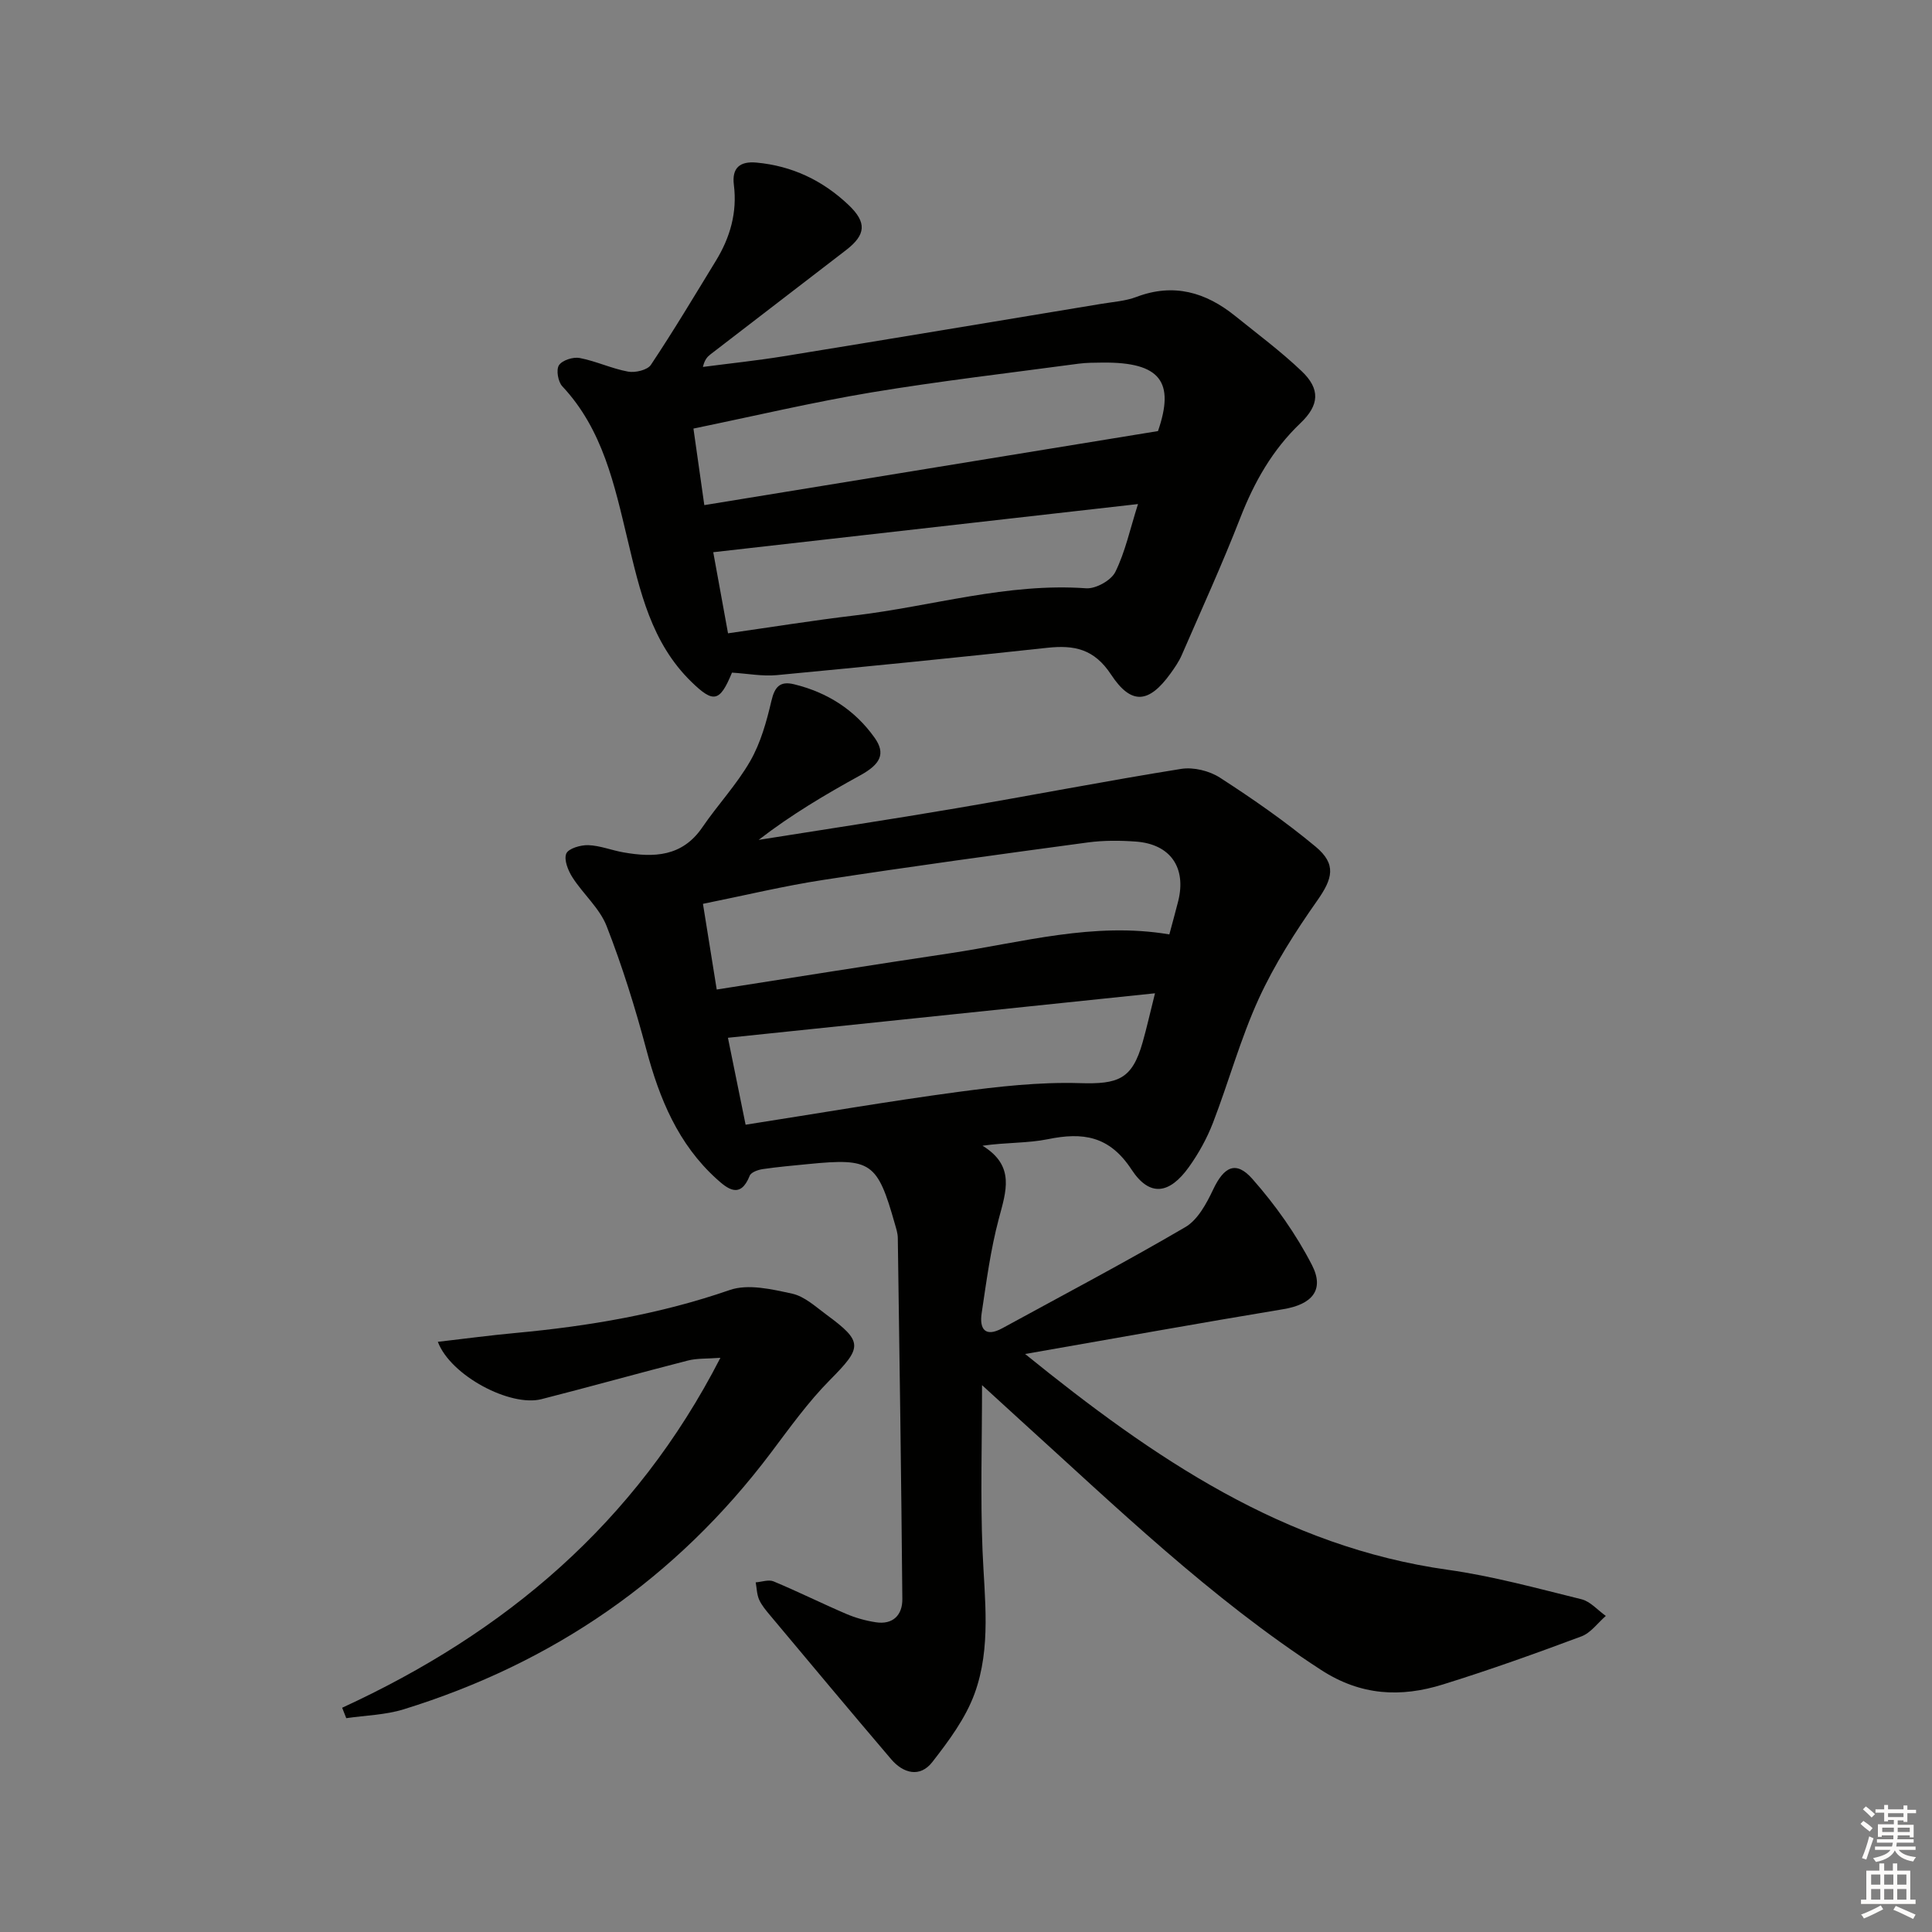 <svg enable-background="new 0 0 400 400" viewBox="0 0 400 400" xmlns="http://www.w3.org/2000/svg"><rect x="0" y="0" width="400" height="400" fill="#808080" stroke="none"/><g fill="#010100"><path d="m212.24 280.33c26.76 21.69 53.64 39.92 87.52 44.68 9.33 1.31 18.5 3.84 27.67 6.1 1.85.46 3.37 2.27 5.04 3.45-1.67 1.44-3.1 3.5-5.04 4.23-9.48 3.54-19.03 6.96-28.69 9.96-8.73 2.72-16.99 2.34-25.23-3.01-22.92-14.87-42.43-33.75-62.53-51.96-2.31-2.09-4.59-4.2-7.66-7 0 12.12-.35 23.18.1 34.22.41 9.98 1.84 20.08-1.64 29.63-1.87 5.13-5.35 9.81-8.76 14.19-2.55 3.27-6.02 2.35-8.53-.61-8.41-9.86-16.71-19.82-25.04-29.76-.85-1.02-1.75-2.07-2.28-3.26-.48-1.08-.49-2.38-.71-3.58 1.24-.09 2.68-.63 3.7-.2 5.06 2.11 9.98 4.56 15.02 6.72 1.94.83 4.04 1.42 6.13 1.74 3.57.56 5.54-1.5 5.51-4.8-.22-24.93-.58-49.85-.94-74.77-.01-.97-.34-1.96-.61-2.91-3.62-12.78-4.91-13.67-17.94-12.38-3.14.31-6.29.58-9.41 1.04-.97.14-2.42.65-2.7 1.37-1.94 4.89-4.61 2.7-6.87.65-7.95-7.2-11.82-16.59-14.53-26.76-2.3-8.64-4.97-17.23-8.22-25.56-1.45-3.72-4.86-6.63-7.08-10.1-.91-1.42-1.8-3.65-1.28-4.92.44-1.06 2.97-1.8 4.54-1.75 2.44.08 4.83 1.06 7.27 1.49 6.33 1.12 12.2.92 16.36-5.18 3.19-4.67 7.13-8.86 9.93-13.74 2.15-3.76 3.37-8.16 4.37-12.43.68-2.92 1.77-4.16 4.69-3.45 6.89 1.68 12.57 5.29 16.67 11.06 2.36 3.32 1.21 5.5-2.96 7.79-7.22 3.97-14.32 8.17-21.04 13.37 13.64-2.17 27.3-4.23 40.91-6.55 15.54-2.64 31.01-5.66 46.57-8.15 2.56-.41 5.86.41 8.05 1.83 6.82 4.41 13.53 9.07 19.77 14.26 4.39 3.65 3.55 6.63.34 11.19-4.53 6.45-8.84 13.19-12.11 20.33-3.78 8.27-6.19 17.16-9.47 25.67-1.24 3.21-2.96 6.33-4.97 9.14-4.03 5.63-8.13 6.27-11.89.53-4.6-7.01-10.09-7.76-17.33-6.28-4.18.85-8.57.64-13.52 1.35 6.82 4.18 4.87 9.46 3.37 15.13-1.7 6.38-2.57 13-3.55 19.56-.48 3.23.71 5.04 4.27 3.1 12.67-6.92 25.44-13.65 37.9-20.94 2.58-1.51 4.39-4.89 5.76-7.78 2.23-4.73 4.72-6.06 8.12-2.2 4.76 5.39 9.05 11.44 12.33 17.82 2.69 5.22-.05 8.18-5.92 9.15-17.44 2.89-34.84 6.03-53.46 9.28zm29.86-86.87c.65-2.44 1.27-4.65 1.83-6.87 1.74-6.96-1.61-11.83-8.76-12.35-3.3-.24-6.69-.26-9.96.18-18.23 2.46-36.47 4.95-54.65 7.74-8.25 1.26-16.39 3.23-25.02 4.97 1.02 6.34 1.9 11.82 2.85 17.74 16.46-2.57 32.31-5.12 48.19-7.49 15.02-2.25 29.88-6.57 45.52-3.92zm-87.73 39.4c15.12-2.36 29.48-4.84 43.92-6.78 8.36-1.12 16.85-2.08 25.24-1.83 8.02.25 10.87-.8 13.04-8.45.85-3 1.53-6.05 2.56-10.15-29.7 3.09-58.79 6.12-88.42 9.21 1.22 6 2.39 11.76 3.66 18z"/><path d="m151.55 139.26c-2.52 6.11-3.82 6.36-8.38 1.93-8.33-8.09-10.68-18.8-13.25-29.52-2.71-11.28-5.11-22.75-13.51-31.7-.88-.94-1.3-3.42-.68-4.36.69-1.04 2.94-1.75 4.29-1.49 3.4.65 6.62 2.2 10.02 2.82 1.48.27 4-.32 4.72-1.4 4.7-7.05 9.05-14.34 13.47-21.57 2.94-4.81 4.43-10 3.71-15.69-.45-3.57 1.3-4.92 4.65-4.62 7.4.67 13.75 3.7 19.1 8.78 3.82 3.63 3.6 6.17-.55 9.36-9.35 7.19-18.7 14.37-28.05 21.57-.63.49-1.19 1.06-1.56 2.6 5.57-.73 11.16-1.31 16.7-2.21 21.93-3.56 43.85-7.22 65.77-10.85 2.45-.41 5.01-.57 7.3-1.44 7.69-2.91 14.33-.97 20.42 3.94 4.65 3.75 9.48 7.34 13.79 11.45 3.87 3.69 3.66 7.01-.27 10.75-5.8 5.53-9.56 12.18-12.45 19.6-3.73 9.58-8.01 18.95-12.11 28.39-.59 1.36-1.46 2.62-2.33 3.83-4.45 6.17-8.1 6.64-12.31.24-3.51-5.34-7.63-6.15-13.22-5.55-18.66 2.03-37.34 3.89-56.02 5.66-2.94.27-5.95-.31-9.25-.52zm-5.73-34.68c31.66-5.17 62.5-10.2 93.93-15.33 3.51-10.17.54-14.3-11.47-14.18-1.66.02-3.34.01-4.98.23-14.29 1.92-28.63 3.58-42.85 5.94-12.19 2.03-24.25 4.89-36.88 7.49.78 5.58 1.46 10.29 2.25 15.85zm1.85 9.75c.9 4.93 1.93 10.6 3.06 16.79 8.92-1.27 17.58-2.67 26.27-3.7 15.94-1.89 31.52-6.79 47.87-5.62 2 .14 5.18-1.63 6.05-3.39 2.05-4.15 3.03-8.82 4.69-14.05-30 3.4-58.77 6.66-87.94 9.97z"/><path d="m70.84 353.57c33.69-15.5 60.7-38.12 78.31-72.45-2.78.21-4.85.08-6.75.57-10.12 2.59-20.17 5.41-30.29 7.99-6.44 1.65-18.8-4.83-21.46-11.87 5.54-.64 10.84-1.35 16.16-1.84 15.08-1.4 29.87-3.9 44.29-8.89 3.79-1.31 8.71-.16 12.91.76 2.59.57 4.89 2.73 7.16 4.4 7.58 5.57 7.34 6.73.68 13.45-4.54 4.58-8.35 9.92-12.25 15.1-19.58 25.98-45.05 43.53-76.04 53.11-3.78 1.17-7.91 1.25-11.87 1.83-.29-.72-.57-1.44-.85-2.16z"/></g><path d="m385.2 377.6.6-.6c.6.4 1.3.9 1.9 1.5l-.6.7c-.8-.6-1.4-1.1-1.9-1.6zm.3 7.1c.6-1.4 1.1-2.9 1.5-4.5.3.1.6.3.9.4-.5 1.4-1 2.9-1.5 4.4zm.2-10.1.6-.6c.7.5 1.3 1.1 1.9 1.6l-.7.7c-.6-.6-1.2-1.2-1.8-1.7zm8.4-.8h.8v.9h1.8v.7h-1.8v1.8h-.8v-.3h-1.2v.9h3.3v2.6h-.8v-.4h-2.5c0 .3 0 .6-.1.8h3.4v.7h-3.5c0 .3-.1.6-.1.8h4v.7h-3.5c.7.9 1.9 1.3 3.6 1.5-.2.2-.4.5-.6.9-1.9-.3-3.2-1.1-3.8-2.3-.5 1.1-1.8 2-3.9 2.4-.2-.3-.4-.5-.6-.8 1.9-.4 3.1-.9 3.6-1.7h-3.2v-.7h3.5c.1-.2.1-.5.2-.8h-3.3v-.7h3.4c0-.2 0-.5 0-.8h-2.4v.3h-.8v-2.6h3.3v-.9h-1.2v.3h-.8v-1.8h-1.8v-.7h1.8v-.9h.8v.9h3.2zm-4.4 5.5h2.4c0-.3 0-.6 0-.9h-2.4zm1.2-3.1h3.2v-.8h-3.2zm4.4 2.2h-2.4v.9h2.5v-.9z" fill="#fcfbfa"/><path d="m389.2 385.8h.9v1.5h1.8v-1.5h.9v1.5h2.7v6h1.1v.9h-11.3v-.9h1.1v-6h2.7v-1.5zm.2 8.7.5.8c-1.2.6-2.5 1.3-4 1.9-.2-.3-.3-.6-.6-.8 1.6-.6 3-1.3 4.1-1.9zm-2-4.3h1.9v-2.1h-1.9zm0 3.1h1.9v-2.2h-1.9zm2.7-3.1h1.9v-2.1h-1.9zm0 3.1h1.9v-2.2h-1.9zm2.4 1.3c1.4.6 2.7 1.2 4.1 1.8l-.5.9c-1.5-.7-2.8-1.4-4.1-1.9zm2.2-6.5h-1.9v2.1h1.9zm-1.9 5.2h1.9v-2.2h-1.9z" fill="#fcfbfa"/></svg>